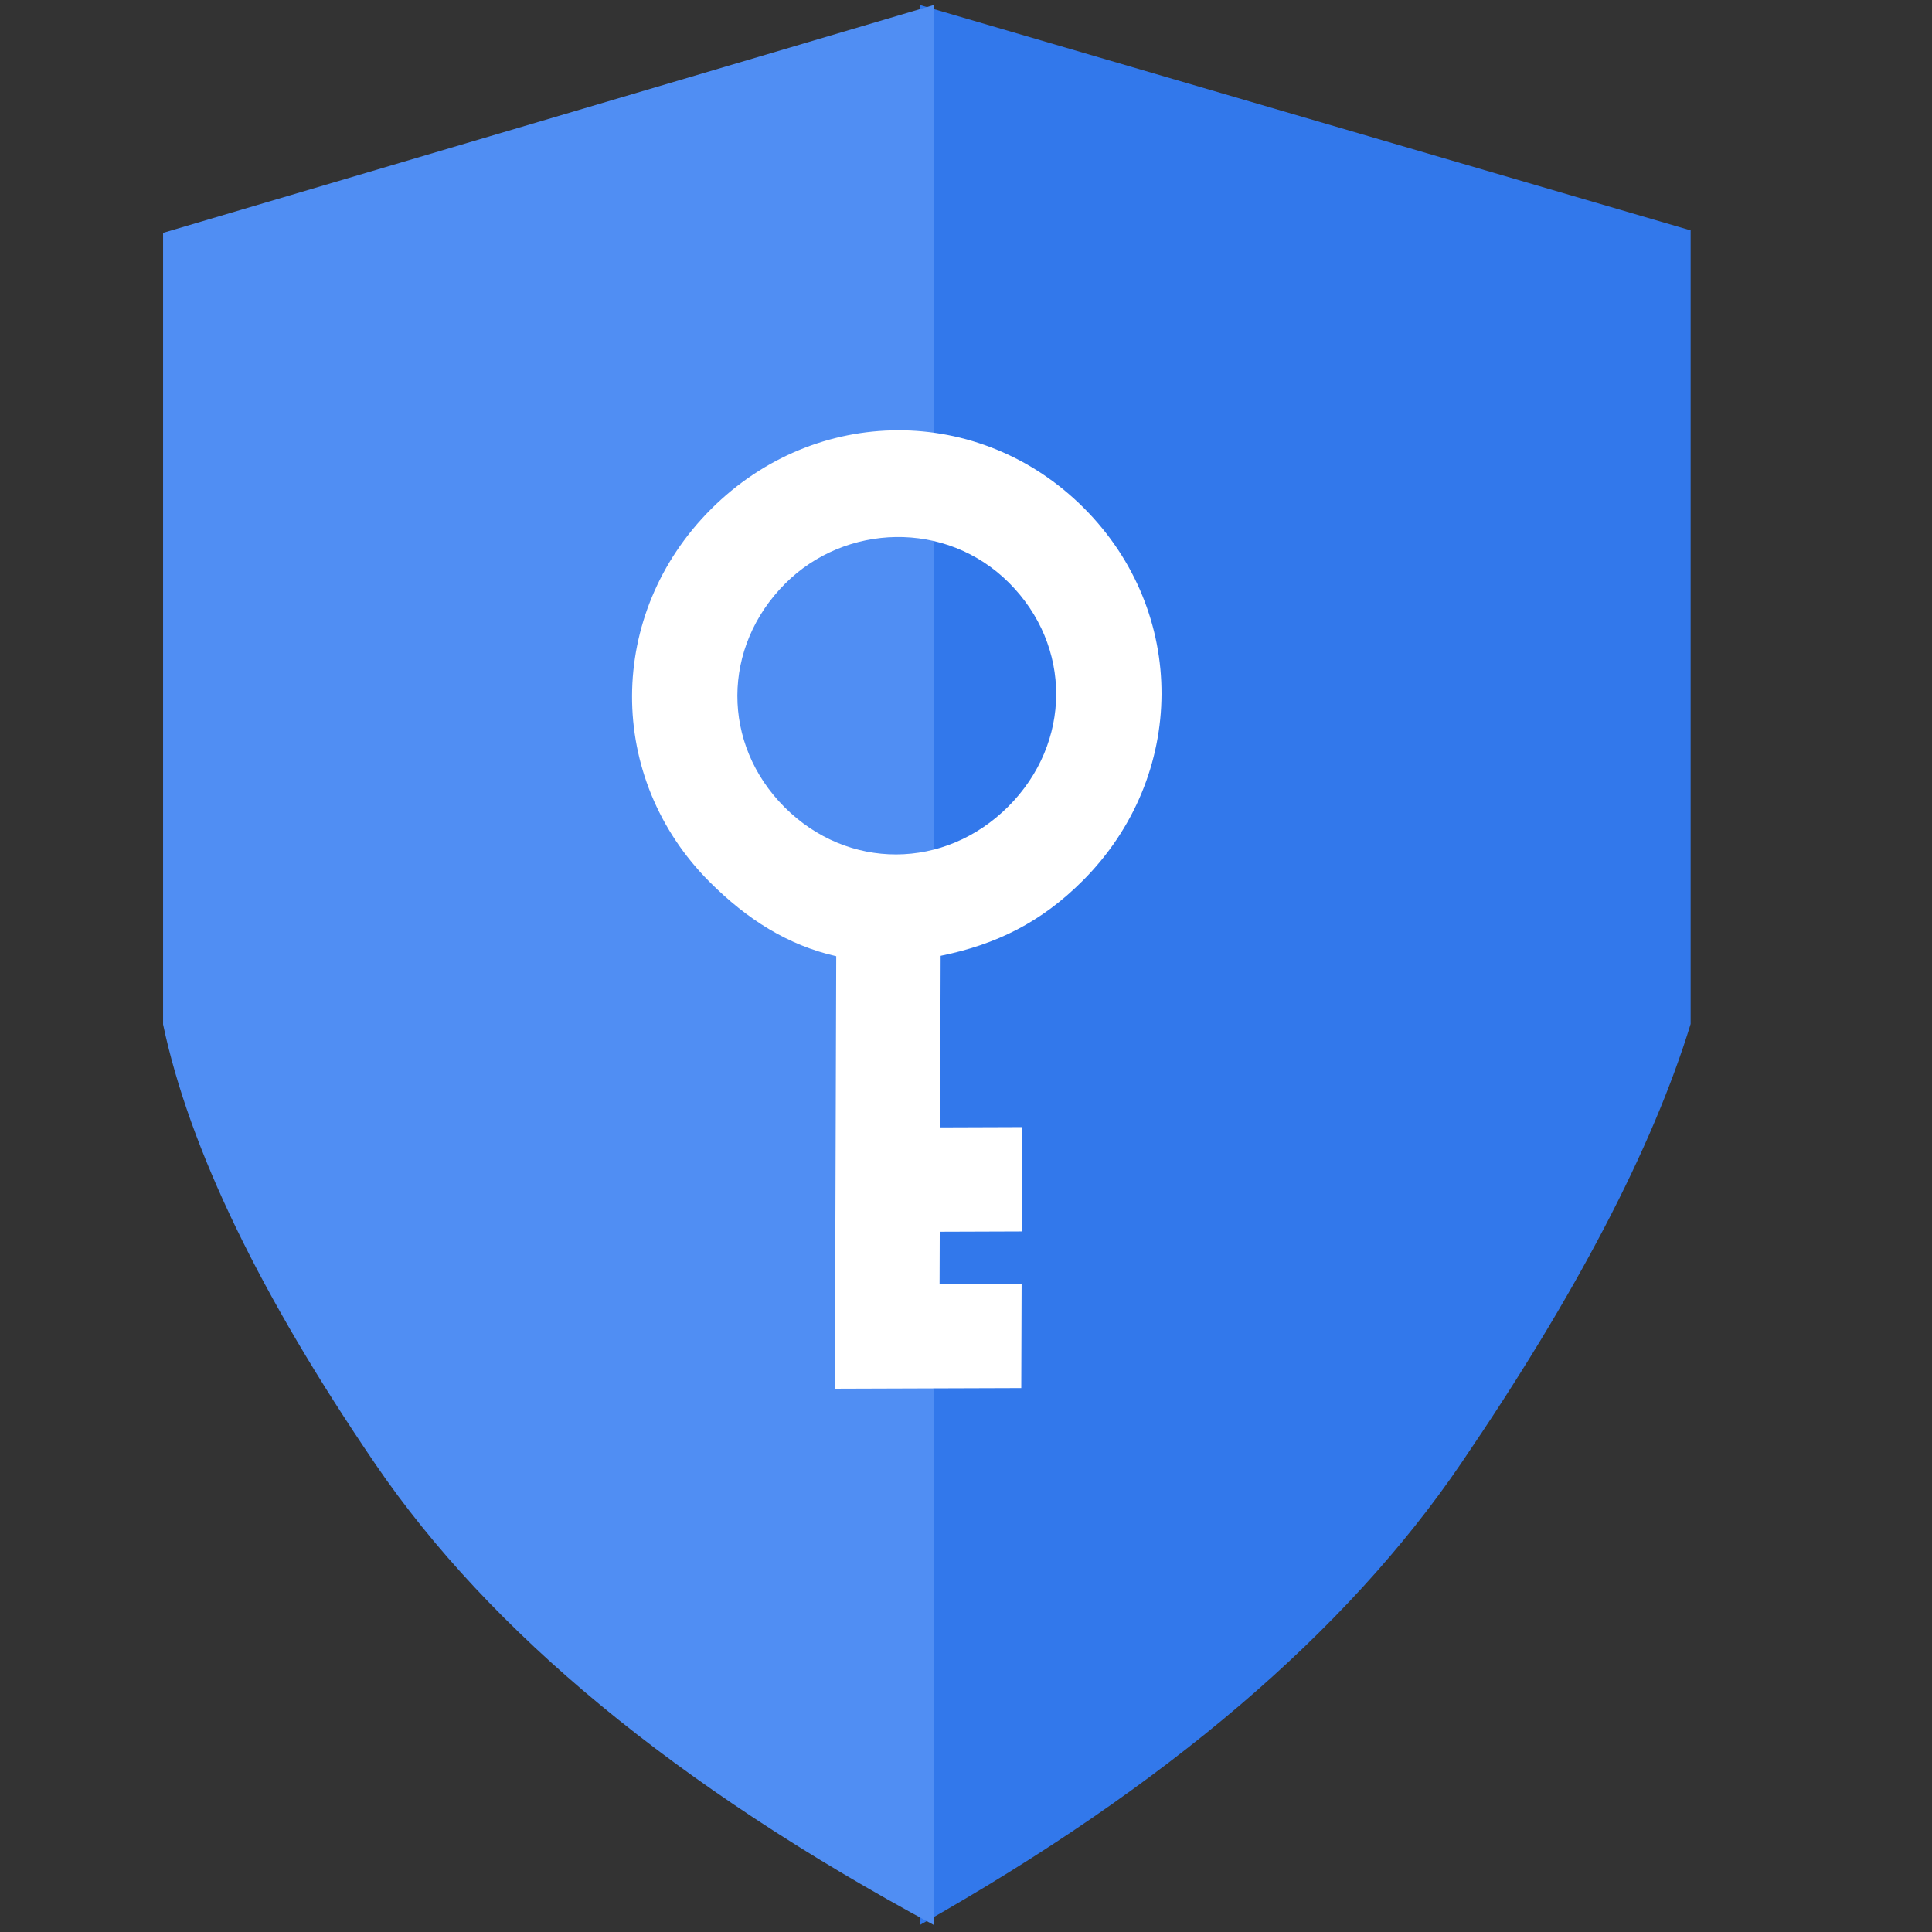 <?xml version="1.0" standalone="no"?><!DOCTYPE svg PUBLIC "-//W3C//DTD SVG 1.1//EN" "http://www.w3.org/Graphics/SVG/1.1/DTD/svg11.dtd"><svg class="icon" width="200px" height="200.00px" viewBox="0 0 1024 1024" version="1.1" xmlns="http://www.w3.org/2000/svg"><rect x="0" y="0" width="1024" height="1024" fill="#333333" stroke="none"/><path d="M487.53 2.639l408.545 119.457v420.631c-20.214 65.878-60.771 143.544-121.712 232.956-60.856 89.454-156.481 170.993-286.832 244.616V2.639z" fill="#3278EB" /><path d="M494.977 2.639L86.433 123.415v419.524c13.959 65.92 51.494 143.586 112.477 232.998 61.026 89.454 159.715 170.865 296.067 244.361V2.639z" fill="#508EF3" /><path d="M416.2 309.281c-33.703 33.703-33.854 85.071-0.361 118.563S500.699 461.187 534.402 427.483s33.884-85.101 0.391-118.593-86.876-31.326-118.593 0.391zM443.223 506.806c-25.669-5.808-47.335-19.59-67.045-39.3-55.159-55.159-54.858-142.125 0.632-197.615 55.52-55.52 142.486-55.821 197.645-0.662 55.159 55.159 54.858 142.125-0.662 197.645-21.787 21.787-45.56 33.703-75.23 39.722L498.261 597.534l43.483-0.15-0.181 55.309-43.483 0.15-0.09 27.715 43.483-0.15-0.181 55.309L442.5 736.048l0.722-229.242z" fill="#FFFFFF" /></svg>